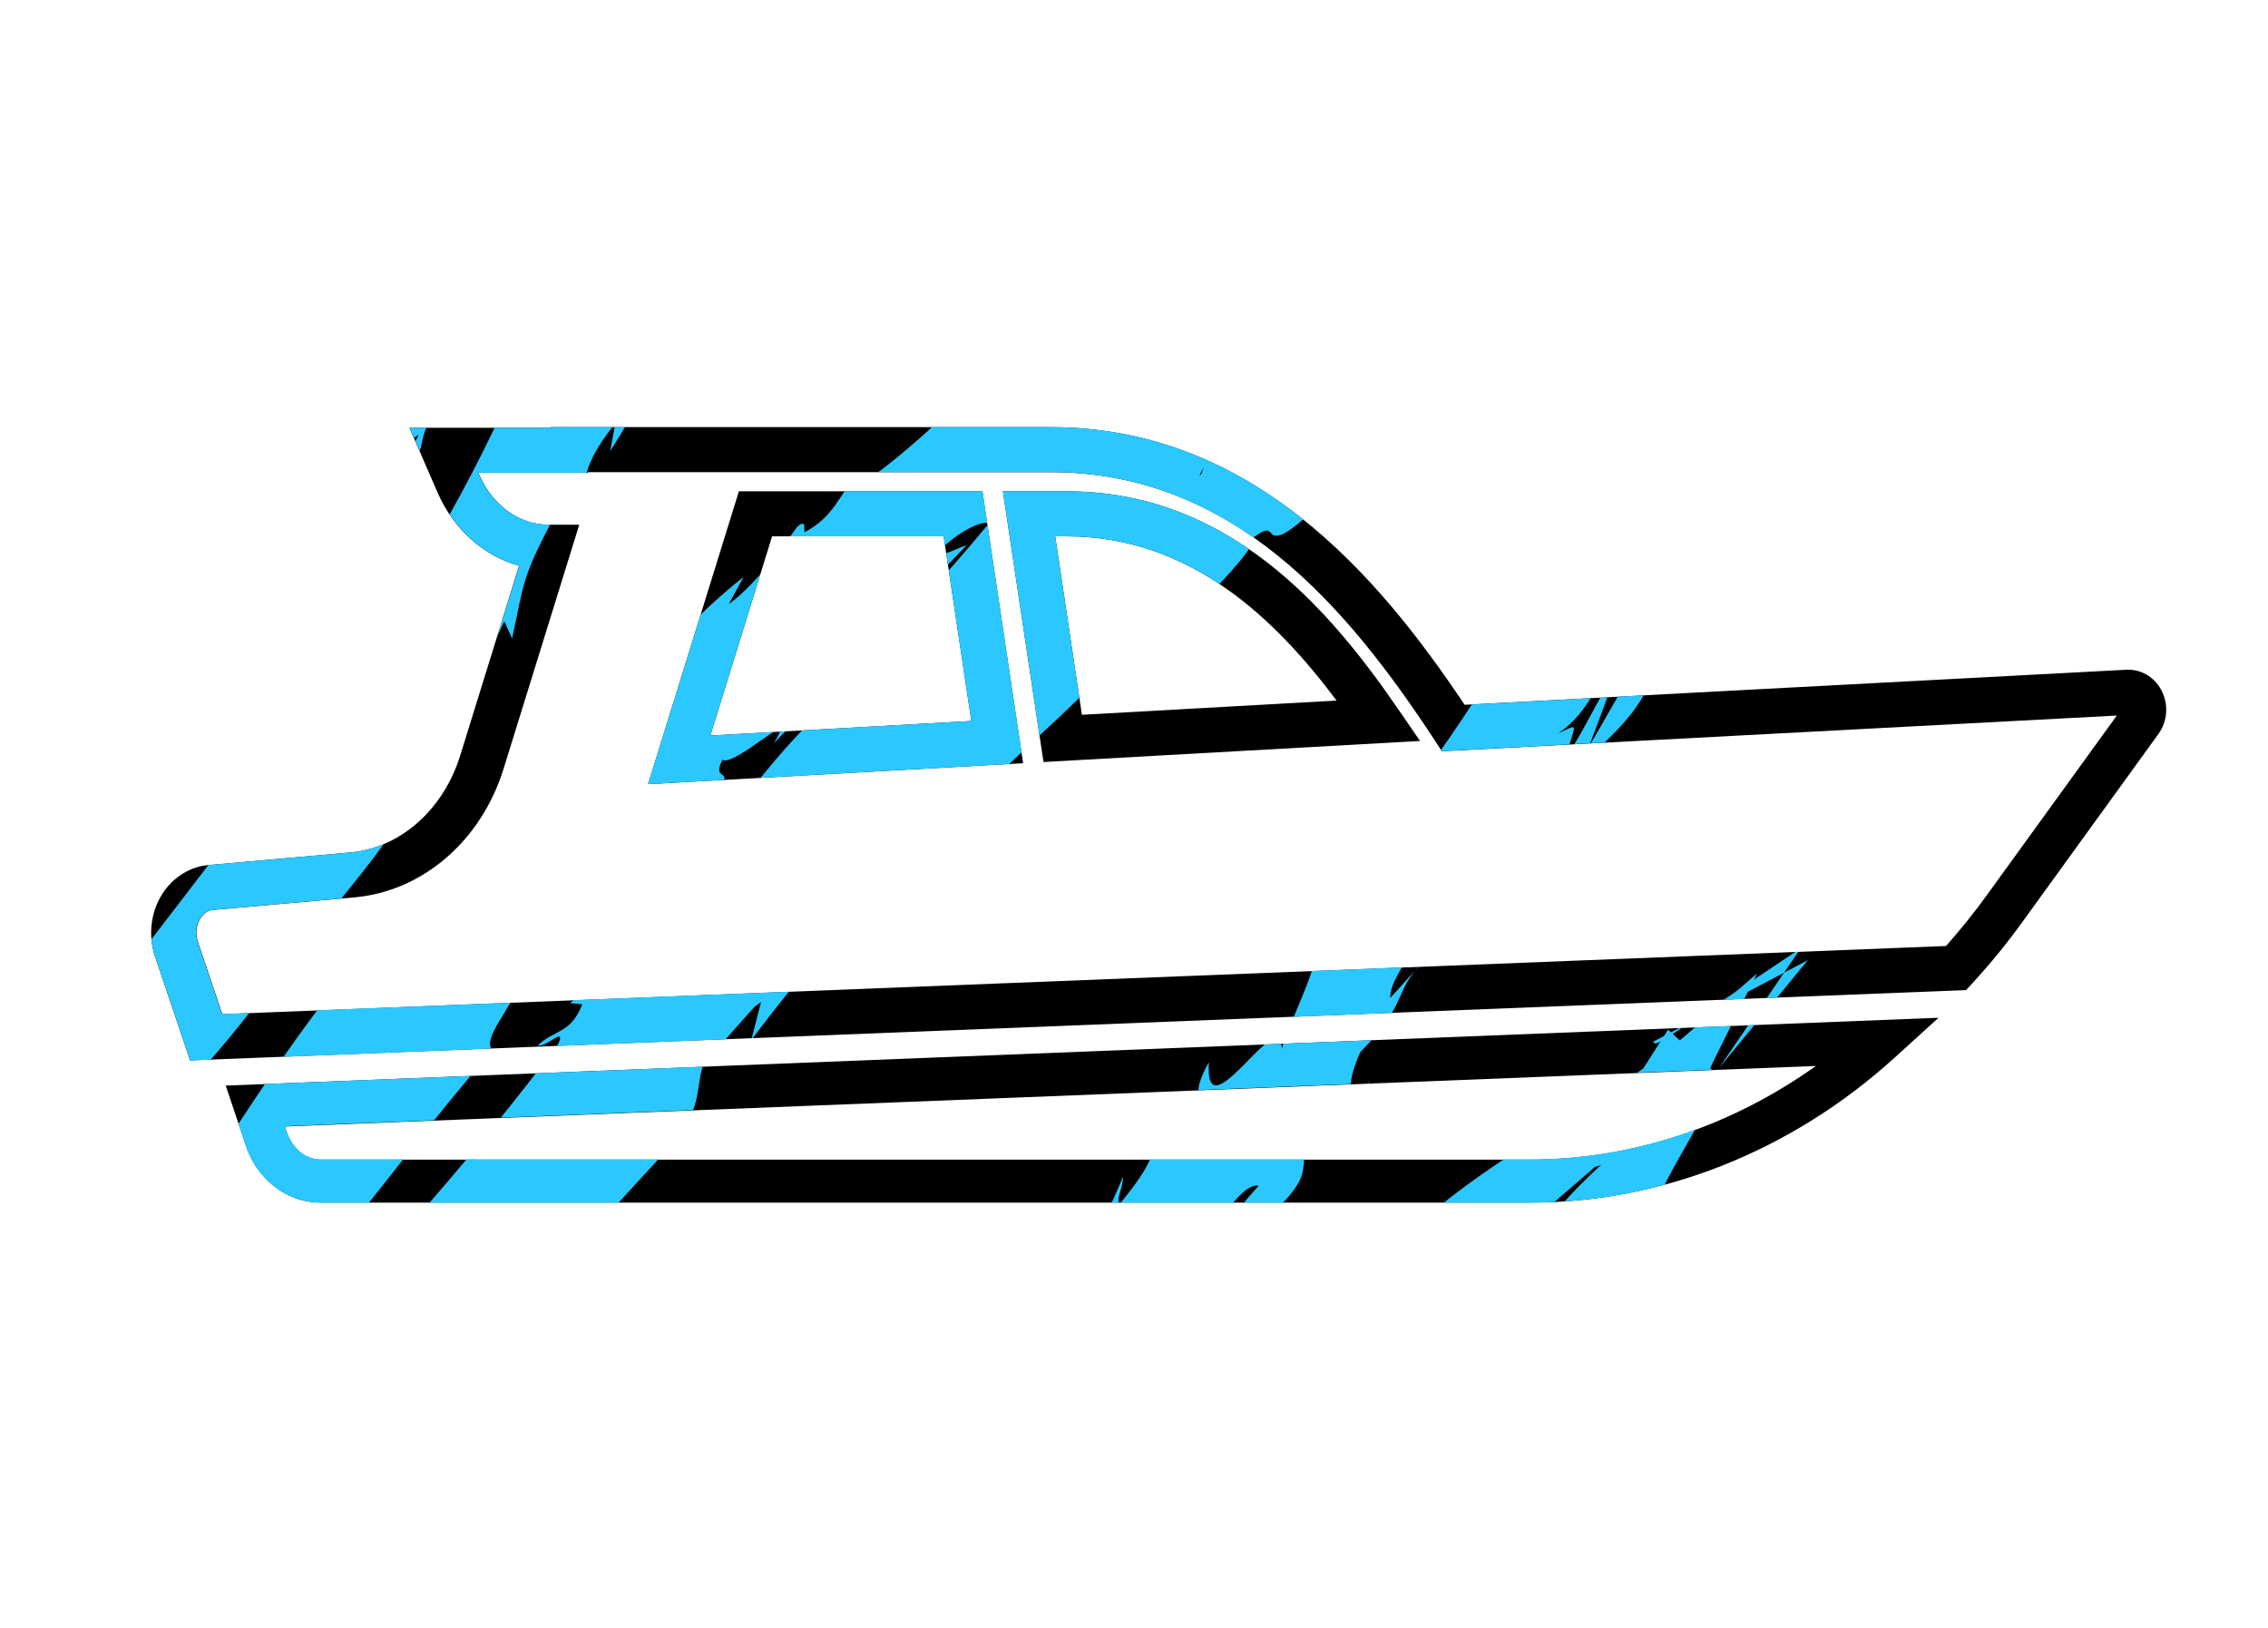 <?xml version="1.0" encoding="UTF-8"?>
<svg id="Capa_1" data-name="Capa 1" xmlns="http://www.w3.org/2000/svg" xmlns:xlink="http://www.w3.org/1999/xlink" viewBox="0 0 209 150">
  <defs>
    <style>
      .cls-1 {
        fill: none;
      }

      .cls-2 {
        clip-path: url(#clippath-1);
      }

      .cls-3 {
        fill: #2ac8ff;
      }

      .cls-4 {
        clip-path: url(#clippath);
      }
    </style>
    <clipPath id="clippath">
      <path class="cls-1" d="M-114.46,102.77c-3.67,0-6.66,2.99-6.66,6.66s2.99,6.66,6.66,6.66,6.66-2.99,6.66-6.66-2.99-6.66-6.66-6.66ZM-114.46,111.65c-1.22,0-2.22-1-2.22-2.22s1-2.22,2.22-2.22,2.22,1,2.22,2.22-1,2.22-2.22,2.22ZM-178.88,102.77c-3.67,0-6.66,2.99-6.66,6.66s2.99,6.66,6.66,6.66,6.66-2.99,6.66-6.66-2.99-6.66-6.66-6.66ZM-178.88,111.65c-1.22,0-2.22-1-2.22-2.22s1-2.22,2.22-2.22,2.22,1,2.22,2.22-1,2.22-2.22,2.22ZM-84.45,78.64l-10.51-6.31-9.4-20.66h18.77c.67,0,1.31-.31,1.73-.82.42-.53.58-1.22.44-1.89l-2.89-13.04c-1.16-5.11-5.62-8.69-10.86-8.69h-28.41c-.6,0-1.16.24-1.58.64l-8.22,8.24h-74.61c-3.67,0-6.66,3-6.66,6.66v6.66c0,1.22,1,2.22,2.22,2.22h4.44v8.89h-4.44c-1.22,0-2.22,1-2.22,2.22v22.21c0,1.22,1,2.22,2.22,2.22h4.44v11.11h-4.44c-1.22,0-2.22,1-2.22,2.22v8.89c0,1.22,1,2.22,2.22,2.22h22.41c1.07,6.29,6.53,11.11,13.13,11.11s12.06-4.82,13.13-11.11h38.16c1.07,6.29,6.53,11.11,13.13,11.11s12.06-4.82,13.13-11.11h15.75c1.22,0,2.22-1,2.22-2.22v-28.88c0-.78-.4-1.51-1.09-1.91ZM-212.2,47.23v-4.44c0-1.22,1-2.22,2.22-2.22h75.52c.6,0,1.16-.24,1.58-.64l8.22-8.24h27.5c3.15,0,5.82,2.15,6.51,5.22l2.29,10.33h-123.84ZM-212.2,82.77v-17.77h2.22v17.77h-2.22ZM-203.31,107.21h-8.89v-4.44h8.89v4.44ZM-178.88,118.32c-4.91,0-8.89-3.98-8.89-8.89s3.98-8.89,8.89-8.89,8.89,3.98,8.89,8.89-3.98,8.89-8.89,8.89ZM-136.67,107.21h-29.08c-.27-1.6-.82-3.09-1.6-4.44h30.68v4.44ZM-136.67,98.32h-22.21v-37.76h22.21v37.76ZM-136.67,56.12h-24.43c-1.22,0-2.22,1-2.22,2.22v39.98h-8.2c-2.11-1.4-4.64-2.22-7.35-2.22-6.6,0-12.06,4.82-13.13,11.11h-6.86v-6.66c0-1.22-1-2.22-2.22-2.22h-4.44v-46.65h68.86v4.44ZM-114.46,118.32c-4.91,0-8.89-3.98-8.89-8.89s3.98-8.89,8.89-8.89,8.89,3.98,8.89,8.89-3.98,8.89-8.89,8.89ZM-87.8,107.21h-6.66v-4.44h6.66v4.44ZM-87.8,98.32h-8.89c-1.22,0-2.22,1-2.22,2.22v6.66h-2.42c-1.07-6.29-6.53-11.11-13.13-11.11s-12.06,4.82-13.13,11.11h-4.64v-55.53h23.01l10.51,23.12c.18.42.49.76.89,1l10.02,6.02v16.5ZM-112.44,57.43c-.36-.8-1.13-1.31-2.02-1.31h-11.11c-1.22,0-2.22,1-2.22,2.22v19.99c0,1.22,1,2.22,2.22,2.22h19.99c.76,0,1.44-.38,1.87-1.02.4-.62.47-1.42.16-2.11l-8.89-19.99ZM-123.35,76.11v-15.55h7.44l6.91,15.55h-14.35ZM-118.9,85h-6.66c-1.22,0-2.22,1-2.22,2.22s1,2.22,2.22,2.22h6.66c1.22,0,2.22-1,2.22-2.22s-1-2.22-2.22-2.22ZM-198.87,71.67h11.11c1.22,0,2.22-1,2.22-2.22v-11.11c0-1.22-1-2.22-2.22-2.22h-11.11c-1.22,0-2.22,1-2.22,2.22v11.11c0,1.22,1,2.22,2.22,2.22ZM-196.65,60.56h6.66v6.66h-6.66v-6.66ZM-181.1,71.67h11.11c1.22,0,2.22-1,2.22-2.22v-11.11c0-1.22-1-2.22-2.22-2.22h-11.11c-1.22,0-2.22,1-2.22,2.22v11.11c0,1.22,1,2.22,2.22,2.22ZM-178.88,60.56h6.66v6.66h-6.66v-6.66ZM-143.34,82.77c1.23,0,2.22-.99,2.22-2.22v-4.44c0-1.23-.99-2.22-2.22-2.22s-2.22.99-2.22,2.22v4.44c0,1.23.99,2.22,2.22,2.22ZM-112.24,36.13h-6.66c-1.23,0-2.22.99-2.22,2.22s.99,2.22,2.22,2.22h6.66c1.23,0,2.22-.99,2.22-2.22s-.99-2.22-2.22-2.22ZM-198.87,93.88h8.89c1.22,0,2.22-1,2.22-2.22s-1-2.22-2.22-2.22h-8.89c-1.22,0-2.22,1-2.22,2.22s1,2.22,2.22,2.22Z"/>
    </clipPath>
    <clipPath id="clippath-1">
      <path class="cls-1" d="M199.17,63.54c-.66-1.21-1.9-1.91-3.21-1.84l-60.97,3.23c-8.1-12.13-19.74-25.58-38.18-25.58h-46.02v.06h-13.04l2.6,5.98c1.48,3.39,4.27,5.84,7.5,6.73l-5.42,17.45c-1.56,5.03-5.54,8.55-10.14,8.96l-13.06,1.16c-1.7.15-3.25,1.1-4.23,2.61-1.1,1.68-1.37,3.85-.71,5.79l3.24,9.61,163.68-6.48.58-.63c1.67-1.82,3.24-3.75,4.67-5.73l12.47-17.23c.86-1.18.96-2.79.25-4.08ZM183.08,82.43c-1.17,1.62-2.43,3.21-3.78,4.71l-158.84,6.28-2.25-6.66c-.25-.74-.16-1.56.26-2.19.17-.26.54-.69,1.12-.75l13.06-1.16c6.28-.56,11.68-5.21,13.74-11.86l6.97-22.47h-2.82c-2.71,0-5.16-1.76-6.39-4.6l-.08-.18h10.05v-.06h42.68c16.87,0,27.35,12.49,35.37,24.71l.65,1,62.2-3.29-11.96,16.52ZM98.29,45.26h-5.87l3.74,24.94,34.7-1.94-2.09-3.04c-6.39-9.29-15.63-19.96-30.48-19.96ZM99.7,65.85l-2.46-16.44h1.05c11.39,0,19.21,7.55,24.89,15.13l-23.47,1.31ZM68.09,45.26l-8.37,26.98,34.57-1.93-3.75-25.05h-22.44ZM65.46,67.76l5.69-18.35h15.81l2.55,17.01-24.05,1.34ZM22.58,105.3c1,3.29,3.79,5.49,6.96,5.49h111.48c12.17,0,24.1-4.74,33.58-13.36l4.04-3.67-157.84,6.25,1.78,5.29ZM167.35,98.18c-7.86,5.6-17.03,8.63-26.33,8.63H29.54c-1.41,0-2.68-1.08-3.16-2.7l-.12-.36,141.1-5.58Z"/>
    </clipPath>
  </defs>
  <g class="cls-4">
    <g>
      <path class="cls-3" d="M22.7,91.98c.38-.87-.63-1.37-2.3.24l-.2,2.36,2.5-2.6Z"/>
      <path class="cls-3" d="M8.64,99.3c-1.58,2.36-3.05,5.49-.69,5.58,1.02-2.99,1.96-2.86,2.96-6.21,1.66-1.62,3.47-2.13,3.57-1.39.35-.86,3.02-1.96,3.31-3.58-3.18.85-6.17,3.23-8.55,6.59-.9.25-.54-.62-.59-.99Z"/>
      <path class="cls-3" d="M4.01,25.06c-.42.22-.95.73-1.47,1.24.16.02.51-.22,1.47-1.24Z"/>
      <path class="cls-3" d="M-207.93,120.03c2.88-1.6,3.29-2.41,3.07-3.01-.21-.59-1.04-.96-.75-1.79,3.1-2.25,4.02-2.44,4.53-2.14.51.31.6,1.13,1.96.8.93-.79,1.76-1.59,2.51-2.41.73-.83,1.4-1.65,2.04-2.43,1.31-1.54,2.42-3.01,3.84-4.07.4.08,1.02-.26.63.55,1.49-2.16,4.32-4.55,7.1-7.14,2.79-2.58,5.52-5.36,6.89-8.06.43-.18.69-.21.87-.19-1.34-.03-2.12-.63-2.48-1.25,1.96-1.98,2.77-4.5,4.4-4.37-1.22,1.19-.96,1.64-1.24,2.48l1.65-2.46c3.12-.63-2.33,3.29-1.4,4.21,3.64-4.47,7.05-10.32,10.32-13.2,1.94.52-6.45,7.89-1.36,4.68-1.69,1.5-3.39,3-5.12,4.47,5.59-1.83-2.99,2.85,2.45,1.45,6.52-6.18,6.17-7.93,12.43-14.19.58-2.14-1.52-.46-.94-2.6,6.91-10.54,9.79-4.5,14.05-12.89.68-2.54-.39-4.72,4.82-8.74v2.96c5.79-6.07,1.1-5.52,8.12-10.99-.53,1.65-4.04,5.24-3,4.48,5.03-3.06,1.93-3.7,4.98-6.84l1.89.6c6-6.48,12.29-14.01,19.94-20.07-.13.74-1.12,2.15,1.02,1.25,3.11-2.73,6.68-5.12,10.42-7.33l-7.92-7.57c-4.26,7.62-9.28,15.01-13.96,21.49l-1.07,4.73c-.58.91-1.63,1.34-1.27.2-2.95,3.7.7.71.02,2.95-1.31,2.34-2.6,2.55-2.09.87-3.23,7.74-10.48,21.45-16.91,27.65l.62-1.65c-4.43,5.2-1.91,8.1-6.81,12.38l.51-1.14c-4.65,5.79-9.23,12.07-13.85,17.85-4.62,5.8-9.15,11.19-13.5,15.28.24,1.55-2.16,4.48-4.27,7.5-2.12,3-3.92,6.09-2.83,7.27-2.8,3.48-3.95,4.69-5.26,6.32-1.28,1.64-2.78,3.71-5.61,9.32-1.36,3.06-.05,5.3-1.09,9.22l-1.54-.43c-.08,1.93-.14,3.84-.18,5.75l-2.71,2.2-.73,3.74c.53-1.42,1.63-2.85,2-2.49-1.08,5.84-5.11,13.42-5.93,13.34l-.99,5.6-6.05,34.29,17.19-28.87,4.17-7c.34.63-.85,2.61-1.6,4.32,3.04-6.87,2.14-.08,4.93-6.37-.83.51-.48-.96-.64-1.27,2.76-2.12,7.3-8.24,10.35-12.99l.24,1.52c6.3-7.98,12.44-17.43,19.48-26.37-2.92,2.9-3.84.99-1.93-1.76h2.15c.51-2.35-2.65,2.34-.92-1.93,2.8-3.21,3.28-1.05,2.2,1.2l2.75-4.41c.58.08.04,1.19.34,1.84.49-2.33,6.88-5.87,7.4-9.38l.57.09c7.21-8.73,10.12-12.99,16.15-19.95-.96-1.09,1.65-3.6,2.65-6.41,1.23-1.17,2.53-2.35,3.86-3.56,1.35-1.18,2.73-2.4,4.14-3.64,2.8-2.51,5.72-5.12,8.54-8.06,3.55-4.56.31-2.05,1.54-4.49,1.22.63,6.99-5.12,4.61-1.5,3.43-3.48,5.67-5.66,8.08-8.14,2.43-2.46,5-5.23,9.32-9.71-1.37.48-2.66,1.3-2.37.45,1.55-1.66,4.23-2.96,4.4-2.26l-.36.49c6.85-7.92,18.56-13.71,27.06-19.55l-10.4-8.11c-1.42,2.95-2.72,5.7-3.46,8.38l.18-.57c-1.39,3.35-3.03,6.69-4.84,10.01-3.24,4.03,1.02-3.08-1.9-.49-2.68,5.51-5.87,9.27-8.93,12.79-3.07,3.52-6.04,6.77-8.71,11.24-8.05,3.74-17.62,22.16-26.4,28.86l1.11.11c-1.07,2.72-2.55,2.26-4.01,3.7.74.23,2.56-1.8,1.84-.15-7.23,9.65-15.5,18.96-24.08,28.06l10.34,8.19c7.48-9.14,15.44-17.92,23.3-26.45,2.94-3.19,2.89-4.88,3.19-6.65.15-.88.4-1.78,1.17-2.88.76-1.1,2.05-2.41,4.35-4.03l-.88,3.43c2.64-3.54,5.46-6.99,8.48-10.28,1.53-1.63,3.09-3.24,4.66-4.83,1.57-1.6,3.15-3.19,4.79-4.71,3.27-3.06,6.45-6.18,9.71-9.17,3.22-3.03,6.32-6.14,9.33-9.24-.52.97-.21,1.38-1.49,2.47,1.79-.72,4.34-2.89,6.38-5,2.03-2.11,3.64-4.04,3.33-4.47,2.16-1.61,1.07.32,2.67-.33,1.65-.86,3.16-2.62,4.57-4.18,1.44-1.53,2.75-2.88,3.89-2.98.38-.04-.56.94-1.03,1.43,1.51-1.93,8.86-6.63,6.2-6.38,5.64-3.25,9.61-7.85,14.39-10.03.94-1.61,3.32-3.04,5.44-4.33,2.14-1.26,4-2.43,3.83-3.67.22.55.99.54,2.07.17.27-.09.56-.21.86-.35.15-.07.3-.14.46-.22.1-.04.11-.03.17-.05.2-.05.38-.12.54-.21.33-.18.66-.49,1.08-.93.41-.44.9-1.02,1.4-1.65-.44.69-.31.83-.32,1.09.01.25-.14.64-.7,1.57.27-.18.65-.54,1.3-1.24.63-.69,1.6-1.74,2.57-3.03l-.45.89c-.17.35-.17.44-.14.53-.16.33-.17.48-.12.57.11.17.48.13.67.3.2.16.21.52-.19,1.07-.4.54-1.21,1.26-2.54,1.92.19.33.15.98-.1,1.93-.01.04,0,.04-.03.11l-.14.28-.28.57-.55,1.13c-.37.75-.74,1.5-1.1,2.25-.74,1.49-1.46,2.97-2.23,4.42-1.53,2.9-3.05,5.75-4.55,8.58-1.58,2.78-3.14,5.54-4.69,8.28-.86-.82.95-3.78,2.68-6.64,1.75-2.85,3.3-5.67,2.13-6.08-1.33,2.67-2.48,5.08-3.57,7.35-1.07,2.28-2.08,4.42-3.08,6.56-1.05,2.11-2.15,4.18-3.42,6.34-1.26,2.15-2.7,4.38-4.5,6.73-1.99,2.35.14-2,.39-3.08-5.85,10.41-13.27,18.75-18.54,28.01-.16-.15.33-1.22.82-2.19-1.16,1.74-3.17,3.68-2.18,4.13l1-1.79c3.26-1.74-2.45,8.55-2.04,9.35-.13-2.34-1.87-.36-3.53,1.33-1.69,1.68-3.29,3.08-3.07-.31-.69,1.2-1.36,2.86-.61,3.06-1.43,1.48-2.15,1.73-1.51-.4-4.16,6.23-1.62,4.86-5.93,10.11-.38-.34.33-1.53.3-2.45-1.4,3.27-2.75,6.64-6.81,10.73-.02-.46-.75-.21.35-1.51-3.11,3.81-5.29,7.46-7.75,11.04-1.22,1.8-2.49,3.6-3.94,5.42-1.48,1.8-3.15,3.61-5.14,5.46.48-3.87-3.01,2.24-4.82,1.35l-3.53,4.63,2.28-1.06c-1.75,1.85-3.13,3.83-4.51,5.71-1.39,1.86-2.81,3.58-4.55,4.94l2.05-3.27-6.36,7.11,4.28-3.37c-2.87,4.4,2.15,1.32-2.98,5.81.84-1.12-3.63,3.6-6.31,4.67,0,0,.01-.01,0-.02-.51.83-1.02,1.68-1.63,2.55l1.99,2.35c1.19-1.23,2.65-2.47,4.74-3.61,1.16-.08.62,2.19,1.38,2.15,1.07-2.77,9.43-7.4,10.98-10.65-.62.95-.06,1.8.34,1.76l.93-2.29c2.16-1.05,2.56-1.09,2.73-.21,5.91-3.99-3.27-.65,4.19-4.77-.47.48-.1.45-1.11,1.42,7.2-4.55,12.8-10.32,19.5-14.38,3.01.22-5.24,4.39-2.14,4.17,8.9-6.9,17.5-15.58,26.58-21.61l-1.77,1.02c-.39-3.11,7.36-3.67,11.06-7.95-.97.96-.54,2.27-.42,1.81,6.3-4.03,11.95-9.51,20.59-16.85l-.72,1.39c1.31-.69,2.82-1.65,4.43-2.74l-4.79-4.38c-2.03,3.1-4.18,6.71-6.06,9.23-.14,1.57-1.71,3.77.04,2.95-5.64,5.02-9.09,10.99-12.51,16.84-3.41,5.83-6.85,11.48-12.15,15.52.96-1.21,1.77-3.28,1.03-2.31-1.03,1.52-2.1,3-3.16,4.5-1.05,1.5-2.12,2.99-3.21,4.47,1.47.08,1.49-.64,3.66-1.86-.31,1.54-1.89,4.28-3.63,6.4,2.55-4.35-1.49-1.18-3.39,0,.51-.04.35.78.75.89-5.37,2.99,1.24,2.33-5.03,7.33l-.2-.73c-1.68,2.44-2.9,5-5.17,7.25-1.91.05,1.62-2.77.91-3.68-2.9,3.36-4,8.29-7.79,10.28,1.04-1.63,2.88-3.64,3.89-5.29-4.17,2.12-4.22,2.76-6.66,4.94l.25-.21c-1.9,1.66-3.83,3.28-5.76,4.89l1.66-1.06c-.34,1.68-1.01,3.06-1.87,4.32l2.44,2.44c2.53-3.56,6.64-5.98,9.43-11.13-3.68,6.72.04,1.77.73,3.29,1.68-1.03,4.11-2.72,3.82-1.82,1.69-3.37,4.95-3.4,7.31-8.19.51.21,2.79-2.58,3.08-1.11,3.08-3.47-1.4.11-1.55-.61,3.99-6.17,13.61-9.94,19.6-18.57,5.9-6.65,5.99-9.01,11.59-15.1,2.62-1.23-.48,2.89-.48,2.89,3.84-2.41,6.28-4.72,9.08-7.92-.36.89.55.6,1.9.19,2.47-2.3.51-2.87,4.38-5.21-.22.92-.37,2.25-1.24,3.74,2.71-2.95,5.1-6.21,7.95-9.23,1.4-.03-1.04,2.62-1.77,4.01,3.27-3.3,8.66-8.34,8.87-10.32l-2.61,1.52c1.25-1.14,1.43.36.64,1.36-2.34,3.39-4.69,3.31-5.2,3.07l2.04-2.14c-4.23-.33-8.72,7.98-13.29,11.72l.46-3.24-3.43,5.32c-1.34.43-2.8.1-.8-2.06-3.9,1.99-2.33,3.05-5.86,4.56-.43.13-.36-.07-.13-.38l-2.69,3.23c.31-.88-1.52-.68.59-2.14-6.42,4.01-7.9,9.2-11.08,9.87l.37-.52c-7.18,7.49.31,1.84-4.17,8.43l-6.48.66.33,1.85c-.82.68-2.45,2.03-2.6,1.3-2.18,3.49.96.04-.03,2.36-4.74,2.44-9.84,10.18-12.41,9.16-.51,2.14,4.2-2.71.8,1.67-3-.88-4.26,4.72-8.48,7.09.05-2.01,3.77-4.57-.47-2.2-.38,3.67-6.91,6.01-9.41,9.13.44.54-.19,1.56-1.38,2.91l2.72,2.72c2.01-2.34,5.69-5.67,8.3-9.02.09.38,2.42-1.73,5.31-4.47,2.87-2.74,6.28-6.14,8.57-8.26l.12.35c-.63-2.15,3.82-6.75,6.47-10.6.76.86.58,1.81-.66,4.07.95-1.11,1.87-2.26,2.8-3.39.18-1.19.83-2.43,2.43-4.79l.42,1.75c3.62-4.61,6-10.25,11.25-15.7-.83-1.12-6.5,2.56-2.53-4.3.75.19,1.91.67.93,2.52.33-.6.94-2.31,1.99-3.23l-.89,3.27c2.44-2.45.24-2.04,1.93-4.17.8.64,1.78-1.21,2.2-.42-.32.63-1.74,1.68-2.03,2.77,1.98-2.37,4.59-5.09,5.95-5.65-.64-.11-1.12-.78.05-2.72,3.22-4.87,2.14-.96,4.49-3.49.21-1.57,2.86-4.3,1.64-5.21.94-1.43,1.72-1.3,2.42-1.63.52-1.47,2.4-4.46,3.67-6.88,1.28-2.42,2.03-4.21.45-3.18l-.49.61c.05-.14.14-.29.2-.46v.02s0-.02,0-.02c.34-.83.72-1.64,1.12-2.46l3.76-7.58-6.18,5.37c-6.87,5.97-15.75,10.04-22.59,15.74l-.29-.42c-4.37,3.9-10.29,7.9-13.01,11.23-1.4,1.01-3.84,1.63-3.6.71-3.38,2.93-3.45,3.69-9.15,6.78,3.1-3.35-1.71.27,3.33-3.22-4.94,3.04-6.48,3.15-10.69,7.93.94-2.3-4.49,1.23-6.49,3.16l3.83-1.62c-2.39,1.97-4.65,3.47-6.94,4.99l.19-2.27c-10.82,5.26-15.19,15.43-24.55,17.89-1.83,2.82,5.7-3.09,4.26-.31-4.55,3.01-10.59,4.35-11.97,5.34-2.61,1.43-3.8,2.68-4.7,3.93l6.8,8.03c1.09-2.13,1.5-4.11,5.14-7.19-1.15.28-2.96-.2.73-4.76,3.95-3.77,6.52-3.04,4.47-.21-.88.98-1.46,1.3-1.57,1.12-1.06,1.44-2.51,3.27-.51,2.19l.06-.94c2.34-1.52,7.54-7,7.04-5.03,2.46-3.39.5-1.97-1.86.02,2.78-2.21,4.65-4.24,6.52-6.28,1.86-2.06,3.76-4.12,6.39-6.63-1.02.63-2.27.93-1.49.08,7.67-7.39,2.3-4.23,6.85-9.79,3.39-2.46.72,2.58,4.89-3.39,3.39-2.92,1.85.36,1.07,2.02.86-1.44,1.84-2.71,2.86-3.85,1-1.15,2.05-2.18,3.07-3.1,2.05-1.85,4-3.33,5.31-4.71l-1.87,2.99c1.12-1.79,2.24-3.08,3.33-4.44l-2.21.76c1.46-1.45,2.56-2.79,2.93-2.44.71-2.14-2.6-.05-.81-3.98,1.1-.86,2.28-2.57,3.41-4.03,1.12-1.47,2.18-2.7,3.11-2.56-5.75,6.38,1.9.3-2.45,6.12.74-1.21,1.82-2.53,3.25-4.02.33-.13.08.44-.19.94,6.22-5.57.92-4.09,6.15-10.79.07,1.42,2.58-.51,3.26-1.74-2.09,2.72-2.21.37-.87-2.55,3.88-3.9,3.13-5.05,4.89-7.29l-2.19,2.42c-.09-1.44,1.62-3.56,3.62-6.78.77.16-1.64,3.06-.58,2.16,1.21-4.32,6.93-6.73,9.44-12.16,2.08-1.87,1.58.78,3.28-.95,2.72-6.14,5.12-5.17,8.13-11.52-2.13.99-2.07,1.44-.39-3.3l-2.77,4.99-2.85,4.95c.87-2.36,1.78-4.68,2.6-7.05-1.9,2.85-3.42,6.42-4.75,8.01,1.13-3.44,1.18-2.97-.59-2.19,2.08-1.42,3.19-3.48,4.24-5.68,1.04-2.21,2.07-4.53,4.08-6.45l2.47,1.81c5.61-6.13,6.53-13.06,12.69-21.72l-2.23,2.63c-.15-.92.67-2.34,1.69-3.92,1.01-1.59,2.2-3.37,2.87-4.97.36.4.89.18,1.49-.25.3-.22.62-.49.95-.77.34-.3.6-.46,1.1-1-.41-.06,1.22-2.75,2.67-5.64,1.47-2.9,2.6-5.83,1.49-5.95,1.55-2.08,3.07-4.33,4.45-6.61,1.19-2.68,1.59-4.47,1.81-5.86.2-1.39.14-2.33.04-3.2-.1-.86-.24-1.65-.21-2.77.01-.27.03-.58.06-.92.02-.17.04-.34.06-.52l.04-.28c-.01-.06-.11,0-.17,0-.51.1-1.04.18-1.51.14-.15.08-.36.19-.57.31.71-.6,1.26-1.1,1.5-1.4,1.02-.88,1.58-1.7,2.29-2.39.34-.33.71-.61,1.1-.72.19-.05.39-.06.59,0,.1.03.2.07.3.13-.03.26-.06.55-.1.86.06-.24.13-.47.19-.7l.09-.35c.01-.09-.01-.11-.02-.17-.04-.2-.08-.39-.12-.58-.08-.37-.15-.7-.26-.92-1.36.83-2.4,1.58-3.02,2.33-.5-.08-3.64,2.12-6.56,4.15-1.47,1.02-2.92,2.01-4.12,2.75C1.38-1.25.41-.73-.2-.64-1.99.93-3.05,2.79-6.37,4.69c-.32-.05.16-.68.16-.68-.09.34-1.5,1.39-2.47,2.26-.99.88-1.45,1.55-.16,1.42-1,.15-2.24.54-3.61,1.12-.68.31-1.41.65-2.14,1.05-.66.36-1.34.74-2.03,1.11-2.38,1.35-4.82,2.96-7.2,4.6-2.35,1.68-4.66,3.36-6.86,4.74-1.1.69-2.18,1.3-3.21,1.81-1.02.53-2.01.94-2.95,1.21-2.34,1.89-4.91,3.98-7.44,6.02-2.49,2.08-4.93,4.1-7.07,5.79.09-.45-.3-.41.58-.96-3.28,1.91-3.72,3.23-4.26,4.6-.55,1.37-1.19,2.81-4.83,5.09-4.44,1.48,2.95-3.55.44-2.32-1.51-.91-3.49.77-5.7,3.05-2.21,2.28-4.73,5.06-7.56,6.2l.93-1.06c-2.07.99-3.84,3.07-5.8,5.42-1.95,2.38-4.13,5-6.79,7.43,0,0,.05-.46-.32-.4-1.18,2.33-3.38,5.18-5.8,8.13-2.38,3-5.04,6.05-7.29,8.66.56-2.44,1.71-2.71-.18-2.71-2.02,2.35,2.12.81-1.83,5.55-1.89.96-5.4,3.78-6.86,3.25l3.94-4.31c-3.38.94-5.18,5.53-7.42,7.64l-.34-.84c-2.89,3.44-3.97,5.52-5.13,7.63-1.15,2.12-2.34,4.3-5.49,7.92l1.11-.37c-1.83,5.28-3.71,2.65-5.8,7.68l-2.59-.03c-.43.74-1.01,1.75-1.69,2.94-.69,1.18-1.45,2.54-2.24,4-1.59,2.89-3.39,6.05-5.05,8.62l2.52,1.99c.12-.16.22-.29.31-.42-.05.15-.1.3-.2.51l-2.75-2.18c.51-1.84,1.65-4.24,2.9-6.69,1.26-2.44,2.6-4.95,3.64-6.89-1.1,1.33-2.83,3.69-4.33,5.97-1.51,2.27-2.78,4.46-2.91,5.47.67-1.22,1.32-2.92,2.4-3.83-.51,1.75-1.24,3.58-2.25,5.56l3.83,3.03c1.57-2.71,3.7-5.62,6.34-8.71,2.27,3.49,12.18-12.93,17.68-14.79,6.55-10.21,15.67-18.06,24.32-29.1-5.53,1.92,2.51-3.23-.49-4.56,1.9-2.66,2.72-3.6,3.06-3.7l7.69-6.5c2.19-1.24-1.41,2.85-.67,3.07,4.68-5.4,2.93-1.49,6.56-4.64-1.49.04.3-2.93,3.22-5.9l-4.76,3.6c2.49-4.42,4.37-5.74,6.26-7.08,1.87-1.35,3.83-2.72,6.18-7.54-.36,1.11-.74,2.21-1.12,3.31,1.13-1.99,3.37-5.2,5.44-8.91,2.07-3.7,3.93-7.92,4.6-11.32l4.6-23.48-14.02,16.13c-.85.98-1.49,1.87-1.9,2.7-.96.27-2.46.32-.76-1.26-5.1,3.64-10.14,8.5-14.89,13.11-4.75,4.61-9.21,8.98-13.36,11.62l.19-1.21c-1.59,1.73-2.06,3.78-4.73,5.17-.1-.34.17-1.21-.65-.51-.74,1.03-3.64,5.18-6.18,6.98l1.33-2.44c-4.79,3.81-7.79,7.46-10.41,11.1-2.62,3.64-4.9,7.25-8.19,11.13-.82-.8-3,.42-5.43,2.25-2.4,1.85-5.04,4.31-6.78,5.97l-.13-.34c-9.69,10.41-14.39,19.41-21.9,30.11-3.51,2.37-7.99,7.6-12.67,13.43-4.67,5.84-9.55,12.28-14,17.07,1.53-1.34,1.22,1.32.03,3.31-2.19,2.16-3.77,7.69-5.15,6.06l.68-.85c-3.01.62-6.31,5.97-9.25,9.87l1.72,2.27c-2.32,1.7-4.5,3.96-6.58,6.5l10.3,5.01c1.89-5.64,3.09-11.94,4.47-17.34,1.37-5.39,2.93-9.89,5.15-11.9.38-3.03,1.71-6.48,2.26-9.45l1.29.72c1.79-3.67,3.21-6.36,4.77-9.21,1.57-2.85,3.21-5.89,5.83-10.19-.09.76-.15,1.53-.23,2.28,3.12-4.63.48-8.35,3.62-12.78h2.72c3.05-4.06,6.64-7.82,10.06-11.77,3.42-3.96,6.64-8.14,8.95-12.87.15.33.47.95-.48,2.36,3.07-3.86,12.53-14.54,9.01-14.84,1.68,1.04,6.4-8.73,8.79-13.92l.71,1.53c1.11-5,.8-5.38,3.96-11.25,1.01-1.22,1.72-.54.28,1.02,3.48-4.01,1.05-4.17,5.07-9.16l-.47,2.5c2.93-4.54,2.29-4.43,2.91-7.53,1.27-3.19,5.53-8.61,7.06-8.65-.33-1.03.22-4.12,2.11-6.7.64-.13.35,1.03.18,1.61,3.21-4.47,4.36-8.15,5.7-11.4l4.98-12.02-9.62,7.58c-1.85,1.46-3.72,2.61-6.07,3.58-.38-.32-.85-.29-1.37-.11,2.55-1.77,5.03-3.21,6.91-4.36l14.24-8.69-8.14,14.52c-1.45,2.59-2.36,4.15-2.26,3.85,1.16.64,4.15-4.37,3.55.58.27-.95.58-2.04.93-3.24l7.08-24.81L-100.72,1.01c-3.59,3.37-7.9,7.84-11.87,10.21-.3.07-.59.14-.88.11l.38-.49c-1.14.72-2.01,1.56-2.76,2.43-1.61.96-2.58,1.63-3.97,2.74-1.27-.43-5.57,4.02-7.74,6.01,1.17.9-1.81,3.34,1.65,1.77-.41.24.29-.5,1.68-1.87.29-.33.66-.7.83-.95-.02.07-.04.15-.06.23,1.43-1.3,3.26-3.02,5.47-4.85-1.34,2.04-2.72,4.1-5.68,5.65-.47,1.71-1.02,3.53-1.38,4.48-4.28,1.22-10.5,5.93-12.11,5.87-5.63,6.98-13.73,15.79-15.29,21.75-1.38,2.11-2.48,1.64-3.41,2.06.74-1.26,1.9-2.53,2.12-3.37-2.76,4.23-9.5,11.29-8.86,13.43-4.8,4.11,1.02-3.78-4.46,2.83l.34-1.25c-6.75,5.27-10.46,11.03-14.69,16.77-2.12,2.85-4.34,5.72-7.13,8.39-2.76,2.7-6.14,5.16-10.37,7.21,1.15-.6,1.72-.91,2.12-.82-5.95,3.93-11.89,7.96-18.17,11.56l4.11,4.53c7.98-12.28,15.27-25.12,24.22-36.13,3.65-4.85,2.94-6.06,4.06-9.68l2.01-.31,1.69-6.33c3.41-8.33,11.18-11.39,14.57-22.49l-1.63.75c2.18-3.43,5.71-11.53,6.44-10.38.03-.46-.32-1.69.9-2.85l.78.27c1.16-3.18,2.26-6.4,3.24-9.64,1.89-3.43,2.49-2.85,3.25-2.68.38.08.78.06,1.39-.67.6-.72,1.43-2.14,2.48-4.91.6-2.13,1.03-5.3,1.01-7.76,0-2.46-.3-4.14-.74-3.41-.42,1.69-1.6,4.17-2.42,4.05.21-1.28.41-2.56.56-3.84-1.09-.62-2.07-1.75-3.26-1.67-1.21.09-2.47,1.36-4.54,5.28-.13,2.08-.36,4.19-.67,6.31-.61.48-1.21.96-1.83,1.43.65-1.62,1.24-3.25,1.8-4.88-2.02,2.38-1.82,4.43-2.04,6.65-.78.21-1.52.84-2.24,1.87-.16,2.17-.36,4.38-.62,6.59-1.18.24-.41-3.33-2.76.15-.4,3.1,3.18-1.54,1.56,3.12-2.41,2.22-2.77.98-3.68,4.62-.79.15-.76-.72-.32-2.11-.87,3.18-3.88,7.66-3.58,9.75-2.76,2.17-5.13,9.73-6.95,8.31-.03,1.16-1.32,5.86-2.75,8.49.43-6.08-5.83,9.56-7.62,6.8.04,4.73-6.61,13.04-9.28,19.81.05-.44.13-1.32.57-1.79-2.31,3.31-3.57,3.9-5.34,5.83,1.44,1.53-1.55,7.07-2.35,10.58-4.33,3.08-.36-3.81-2.79-3.53,1.52.69-3.3,8.08-1.25,7.42-3.09,2.49-2.28,2.4-4.76,3.09,1.74,1.95-1.58,3.17-2.04,6.63-1.61,1.51-2.38,1.8-2.88,1.93l-17.6,4.48,25.81,4.57c.82.15.88.38,4.01-1.95,1.51-.42,1.16.26.42,1.06-.74.8-1.88,1.71-1.88,1.71ZM-106,17.48s.01.02.02.02c-.96.72-1.75,1.38-2.25,1.81.46-.38,1.09-.94,2.23-1.83ZM-96.31,10.92c-1.23.72-2.77,1.59-4.31,2.68-.62-.19-.54-.87.46-1.51-.36.62,2.14-.62,3.85-1.17ZM-122.87,18.15c1.34-1.46,2.03-1.68,2.44-1.62-.71.61-1.47,1.38-2.48,2.39,0,.08-.05.2-.06.29-.04-.33-.06-.67.1-1.06Z"/>
      <path class="cls-3" d="M2.53,109.91l.85-.63c-.08-.06-.08-.16-.05-.26l-.8.89Z"/>
      <path class="cls-3" d="M3.33,109.01l.79-.89c-.42.34-.77.65-.79.89Z"/>
      <path class="cls-3" d="M5.79,106.27l-1.67,1.86c.66-.54,1.51-1.18,1.67-1.86Z"/>
    </g>
  </g>
  <g>
    <g>
      <path d="M17.52,97.7l-3.24-9.61c-.65-1.94-.39-4.1.71-5.79.99-1.51,2.53-2.46,4.23-2.61l13.06-1.16c4.6-.41,8.58-3.92,10.14-8.96l5.41-17.45c-3.23-.89-6.02-3.34-7.5-6.73l-2.6-5.98h13.03v-.06h46.03c18.45,0,30.08,13.46,38.18,25.58l60.97-3.23c1.31-.07,2.55.63,3.21,1.84.71,1.3.61,2.9-.25,4.08l-12.47,17.23c-1.42,1.98-3,3.91-4.67,5.73l-.58.63-163.68,6.48ZM44.09,43.56l.08.18c1.23,2.84,3.68,4.6,6.39,4.6h2.82l-6.97,22.47c-2.06,6.65-7.46,11.3-13.74,11.86l-13.06,1.16c-.59.05-.95.49-1.12.75-.41.63-.51,1.45-.25,2.19l2.25,6.66,158.84-6.28c1.34-1.51,2.61-3.09,3.78-4.71l11.96-16.52-62.2,3.29-.65-1c-8.02-12.22-18.5-24.71-35.37-24.71h-42.67v.06h-10.06ZM59.72,72.24l8.37-26.98h22.44l3.75,25.05-34.57,1.93ZM71.15,49.41l-5.69,18.35,24.05-1.34-2.55-17.01h-15.81ZM96.16,70.2l-3.74-24.94h5.87c14.85,0,24.09,10.67,30.48,19.96l2.09,3.04-34.7,1.94ZM97.24,49.41l2.46,16.44,23.47-1.31c-5.68-7.58-13.5-15.13-24.89-15.13h-1.05Z"/>
      <path d="M141.02,110.79H29.54c-3.16,0-5.95-2.2-6.96-5.49l-1.78-5.29,157.84-6.25-4.04,3.67c-9.49,8.61-21.41,13.36-33.58,13.36ZM26.25,103.77l.12.36c.48,1.61,1.75,2.7,3.16,2.7h111.48c9.31,0,18.47-3.03,26.33-8.63l-141.1,5.58Z"/>
    </g>
    <g class="cls-2">
      <g>
        <path class="cls-3" d="M194.27,93.48c.38-.89-.64-1.4-2.35.24l-.21,2.42,2.56-2.66Z"/>
        <path class="cls-3" d="M179.88,100.96c-1.61,2.42-3.12,5.62-.71,5.71,1.04-3.05,2-2.93,3.02-6.35,1.7-1.66,3.55-2.18,3.65-1.42.36-.88,3.09-2.01,3.39-3.66-3.25.87-6.31,3.3-8.75,6.74-.92.26-.56-.63-.61-1.01Z"/>
        <path class="cls-3" d="M158.39,98.42l-.96,1.17c.31-.29.63-.7.96-1.17Z"/>
        <path class="cls-3" d="M85.95,145.5c-.39.36-.71.67-1.06,1,.49-.3.93-.66,1.06-1Z"/>
        <path class="cls-3" d="M158.39,98.42l.45-.55,7.76-9.42-11.46,6.04-2.8,1.48c.1.54,1.44-.49,2.84-1.42l10.75-7.18-7.15,10.48c-.13.19-.27.39-.39.58Z"/>
        <path class="cls-3" d="M158.27,124.7c.55-.59.95-1.14,1.27-1.7-.45.49-.89.95-1.35,1.41.03.09.07.18.08.29Z"/>
        <path class="cls-3" d="M146.12,127.28l.89-1.05c-.22.28-.64.72-.89,1.05Z"/>
        <path class="cls-3" d="M144.24,123.43c.23.06.49.03.69-.06-.15-.11-.4-.06-.69.06Z"/>
        <path class="cls-3" d="M116.65,112.33c-.06.06-.09.08-.15.14-.6,1.04-.21.49.15-.14Z"/>
        <path class="cls-3" d="M88.05,71.02c-3.96,2.78,3.44-6.97-2.12-2.45.86-.14-2.21,6.41,2.12,2.45Z"/>
        <path class="cls-3" d="M157.19,125.37c-.48.44-.98.88-1.49,1.3.71-.55,1.17-.95,1.49-1.3Z"/>
        <path class="cls-3" d="M85.93,68.57h-.01s-.56.47-.56.47c.24-.19.37-.3.57-.47Z"/>
        <path class="cls-3" d="M175.15,25.03c-.43.22-.97.74-1.5,1.27.17.02.52-.22,1.5-1.27Z"/>
        <path class="cls-3" d="M130.39,89.44l1.29-1.42c-.56.53-.96,1-1.29,1.42Z"/>
        <path class="cls-3" d="M132.57,23.47c.25-.04.53-.14.8-.21.32-.26.7-.57,1.03-.85l-1.83,1.06Z"/>
        <path class="cls-3" d="M157.7,124.08c.06.44-.08.81-.51,1.29.35-.32.67-.64.99-.96-.05-.25-.17-.42-.48-.33Z"/>
        <path class="cls-3" d="M161.93,17.77c-.18.02-.4.07-.67.15.21.04.42,0,.67-.15Z"/>
        <path class="cls-3" d="M150.44,25.28c-1.25.22-2.43.67-3.6,1.22-.16.25-.35.5-.4.74l4-1.97Z"/>
        <path class="cls-3" d="M-41.64,122.16c2.94-1.64,3.36-2.47,3.14-3.07-.22-.6-1.06-.98-.76-1.83,3.17-2.3,4.12-2.49,4.63-2.19.52.31.61,1.16,2.01.82.95-.81,1.8-1.63,2.56-2.46.75-.85,1.43-1.69,2.09-2.48,1.34-1.57,2.48-3.08,3.93-4.16.41.08,1.04-.26.64.57,1.53-2.21,4.42-4.65,7.27-7.31,2.85-2.64,5.64-5.49,7.05-8.24.43-.18.71-.22.89-.19-1.37-.03-2.17-.64-2.53-1.28,2-2.02,2.83-4.6,4.5-4.47-1.24,1.22-.98,1.68-1.27,2.54l1.69-2.52c3.2-.65-2.39,3.36-1.44,4.31,3.73-4.57,7.21-10.56,10.56-13.5,1.99.53-6.6,8.07-1.39,4.79-1.73,1.54-3.47,3.07-5.24,4.57,5.72-1.88-3.06,2.92,2.51,1.49,3.36-3.14,4.91-5.19,6.46-7.23,1.55-2.04,3.07-4.07,6.26-7.28.59-2.19-1.55-.48-.96-2.66,7.07-10.78,10.02-4.6,14.37-13.19.69-2.59-.4-4.83,4.93-8.94v3.03c5.92-6.21,1.12-5.65,8.3-11.24-.54,1.69-4.14,5.36-3.07,4.58,5.14-3.13,1.98-3.78,5.09-7l1.93.61c6.14-6.63,12.57-14.33,20.4-20.53-.13.76-1.15,2.2,1.04,1.28,3.18-2.79,6.84-5.24,10.66-7.49l-8.1-7.75c-4.35,7.79-9.5,15.36-14.28,21.98l-1.1,4.84c-.59.93-1.67,1.37-1.3.2-3.02,3.79.71.73.02,3.02-1.34,2.4-2.66,2.61-2.14.89-3.3,7.91-10.72,21.94-17.3,28.28l.63-1.69c-4.53,5.32-1.95,8.28-6.96,12.67l.52-1.16c-4.75,5.92-9.44,12.34-14.17,18.26-4.73,5.93-9.36,11.45-13.81,15.63.25,1.58-2.21,4.58-4.37,7.67-2.17,3.07-4.01,6.23-2.9,7.44-1.43,1.78-2.46,2.97-3.26,3.94-.81.96-1.47,1.67-2.12,2.52-1.31,1.68-2.84,3.8-5.73,9.53-1.4,3.13-.05,5.42-1.11,9.43l-1.57-.44c-.09,1.97-.15,3.93-.18,5.88l-2.77,2.25-.74,3.83c.54-1.45,1.67-2.92,2.05-2.55-1.11,5.97-5.23,13.73-6.07,13.65l-1.01,5.73-6.19,35.08,17.59-29.53,4.26-7.16c.34.64-.87,2.67-1.64,4.42,3.11-7.03,2.19-.08,5.04-6.51-.85.52-.49-.98-.66-1.3,2.83-2.17,7.47-8.43,10.58-13.29l.24,1.56c6.45-8.16,12.73-17.83,19.92-26.97-2.98,2.96-3.93,1.01-1.97-1.8h2.2c.52-2.41-2.71,2.4-.94-1.98,2.87-3.29,3.36-1.07,2.25,1.23l2.82-4.51c.6.08.04,1.22.35,1.88.5-2.38,7.04-6.01,7.57-9.59l.59.1c7.37-8.93,10.35-13.28,16.52-20.41-.98-1.12,1.68-3.68,2.71-6.55,1.26-1.2,2.58-2.41,3.95-3.64,1.38-1.21,2.79-2.45,4.23-3.73,2.86-2.57,5.85-5.24,8.74-8.25,3.63-4.66.32-2.1,1.57-4.59,1.25.64,7.15-5.24,4.72-1.53,3.51-3.56,5.8-5.79,8.26-8.32,2.48-2.51,5.12-5.35,9.53-9.93-1.4.49-2.73,1.33-2.43.46,1.58-1.7,4.32-3.03,4.5-2.31l-.37.5c7.01-8.1,18.98-14.02,27.68-19.99l-10.64-8.3c-1.45,3.02-2.78,5.83-3.54,8.57l.18-.58c-1.42,3.43-3.09,6.84-4.95,10.24-3.32,4.12,1.04-3.15-1.94-.5-2.74,5.63-6.01,9.48-9.13,13.08-3.14,3.6-6.18,6.93-8.91,11.5-8.24,3.83-18.03,22.66-27,29.52l1.13.11c-1.09,2.78-2.6,2.31-4.1,3.79.75.24,2.62-1.84,1.89-.15-7.4,9.87-15.85,19.39-24.63,28.7l10.58,8.38c7.65-9.35,15.79-18.33,23.83-27.05,3.01-3.26,2.96-4.99,3.26-6.8.15-.9.41-1.82,1.19-2.95.78-1.13,2.1-2.47,4.45-4.13l-.9,3.51c2.7-3.62,5.59-7.15,8.68-10.52,1.56-1.66,3.16-3.31,4.76-4.94,1.6-1.63,3.22-3.26,4.9-4.82,3.34-3.13,6.6-6.32,9.94-9.38,3.29-3.1,6.46-6.28,9.55-9.45-.53.99-.21,1.41-1.52,2.52,1.83-.73,4.44-2.96,6.52-5.11,2.08-2.16,3.72-4.14,3.4-4.57,2.21-1.64,1.09.32,2.73-.33,1.68-.88,3.23-2.68,4.68-4.28,1.47-1.56,2.81-2.95,3.98-3.05.39-.04-.58.97-1.06,1.46,1.55-1.97,9.06-6.78,6.34-6.53,5.77-3.32,9.83-8.03,14.72-10.26.96-1.64,3.39-3.11,5.57-4.43,2.19-1.29,4.09-2.49,3.92-3.76.23.57,1.02.56,2.11.17.27-.1.57-.22.88-.35.15-.07.31-.15.48-.22.1-.04.12-.03.18-.05.21-.05.39-.12.55-.22.34-.19.68-.5,1.1-.95.42-.45.92-1.04,1.43-1.69-.45.7-.32.85-.33,1.12.01.26-.14.65-.72,1.6.28-.19.66-.55,1.33-1.26.65-.7,1.64-1.78,2.63-3.1l-.46.91c-.18.36-.17.45-.15.54-.16.34-.18.49-.12.59.11.18.49.13.69.31.2.16.22.53-.2,1.1-.41.56-1.24,1.29-2.6,1.97.19.34.16,1.01-.1,1.97-.01.04,0,.04-.03.11l-.14.29-.28.58-.57,1.16c-.38.77-.75,1.53-1.13,2.3-.75,1.52-1.49,3.04-2.28,4.52-1.57,2.96-3.12,5.89-4.65,8.78-1.61,2.85-3.21,5.67-4.8,8.46-.88-.84.97-3.87,2.74-6.79,1.79-2.92,3.38-5.8,2.18-6.21-1.36,2.73-2.54,5.2-3.65,7.52-1.1,2.34-2.12,4.52-3.15,6.71-1.07,2.16-2.2,4.28-3.5,6.48-1.29,2.2-2.76,4.48-4.6,6.88-2.03,2.4.15-2.05.4-3.15-5.98,10.64-13.57,19.18-18.96,28.65-.16-.16.34-1.24.84-2.24-1.19,1.78-3.24,3.77-2.23,4.23l1.02-1.83c3.33-1.78-2.5,8.74-2.09,9.56-.14-2.4-1.91-.37-3.62,1.36-1.73,1.72-3.37,3.15-3.14-.32-.71,1.23-1.39,2.93-.62,3.13-1.46,1.51-2.2,1.76-1.54-.41-4.26,6.37-1.66,4.97-6.06,10.34-.39-.35.33-1.56.31-2.51-1.43,3.35-2.81,6.79-6.96,10.97-.02-.47-.77-.22.36-1.55-3.18,3.9-5.41,7.63-7.93,11.3-1.25,1.84-2.55,3.68-4.03,5.55-1.51,1.84-3.22,3.69-5.26,5.58.49-3.95-3.08,2.29-4.93,1.38l-3.61,4.73,2.33-1.09c-1.79,1.89-3.2,3.92-4.62,5.84-1.42,1.91-2.87,3.66-4.66,5.05l2.1-3.35-6.51,7.27,4.38-3.45c-2.94,4.5,2.2,1.35-3.05,5.94.86-1.14-3.72,3.68-6.46,4.78,0,0,.01-.01,0-.02-.52.85-1.04,1.72-1.67,2.6l2.04,2.4c1.22-1.26,2.71-2.52,4.85-3.7,1.19-.08.63,2.24,1.41,2.2,1.1-2.84,9.65-7.57,11.23-10.9-.63.97-.07,1.84.35,1.8l.95-2.35c2.21-1.08,2.62-1.12,2.79-.22,6.05-4.09-3.35-.67,4.29-4.88-.49.49-.11.46-1.13,1.46,7.37-4.65,13.09-10.56,19.94-14.71,3.08.23-5.36,4.49-2.19,4.27,9.11-7.06,17.9-15.94,27.19-22.11l-1.81,1.04c-.4-3.18,7.53-3.75,11.31-8.14-.99.98-.55,2.32-.43,1.85,6.44-4.12,12.22-9.73,21.06-17.24l-.73,1.43c1.34-.71,2.89-1.69,4.53-2.8l-4.9-4.48c-2.08,3.17-4.28,6.87-6.2,9.44-.14,1.6-1.75,3.85.04,3.01-5.77,5.14-9.3,11.24-12.8,17.22-3.49,5.96-7,11.74-12.43,15.88.98-1.23,1.81-3.35,1.05-2.36-1.05,1.55-2.15,3.07-3.23,4.6-1.08,1.54-2.17,3.06-3.29,4.57,1.51.09,1.52-.66,3.75-1.9-.32,1.58-1.94,4.38-3.72,6.55,2.6-4.45-1.52-1.2-3.47,0,.52-.04.35.8.77.91-5.49,3.06,1.27,2.39-5.15,7.5l-.2-.74c-1.72,2.49-2.97,5.11-5.28,7.41-1.95.05,1.66-2.83.93-3.76-2.97,3.44-4.09,8.47-7.97,10.51,1.06-1.66,2.94-3.73,3.97-5.41-4.27,2.17-4.31,2.83-6.81,5.05l.25-.21c-1.94,1.69-3.92,3.35-5.89,5l1.69-1.08c-.35,1.72-1.03,3.13-1.91,4.41l2.5,2.5c2.59-3.64,6.79-6.12,9.64-11.39-3.77,6.87.04,1.81.74,3.36,1.72-1.05,4.2-2.78,3.91-1.86,1.73-3.45,5.06-3.48,7.48-8.38.52.21,2.86-2.64,3.15-1.13,3.15-3.55-1.43.12-1.59-.63,4.08-6.31,13.92-10.17,20.05-18.99,6.04-6.81,6.13-9.21,11.85-15.45,2.68-1.25-.49,2.95-.49,2.95,3.93-2.46,6.43-4.82,9.29-8.1-.37.91.57.61,1.94.19,2.53-2.36.52-2.94,4.48-5.33-.22.94-.38,2.3-1.27,3.82,2.77-3.02,5.21-6.35,8.13-9.44,1.43-.04-1.07,2.68-1.81,4.1,3.34-3.38,8.85-8.53,9.08-10.56l-2.67,1.55c1.28-1.16,1.46.37.66,1.39-2.39,3.47-4.8,3.39-5.31,3.14l2.09-2.19c-4.32-.34-8.92,8.16-13.59,11.99l.47-3.32-3.5,5.44c-1.37.44-2.86.1-.82-2.11-3.99,2.04-2.38,3.12-5.99,4.67-.43.13-.36-.07-.14-.39l-2.75,3.3c.32-.9-1.56-.7.6-2.19-6.56,4.1-8.08,9.41-11.33,10.09l.38-.53c-7.34,7.66.32,1.89-4.26,8.62l-6.63.67.33,1.89c-.84.7-2.51,2.07-2.66,1.33-2.23,3.57.98.04-.03,2.41-4.85,2.5-10.07,10.42-12.7,9.37-.52,2.19,4.3-2.77.82,1.71-3.07-.9-4.35,4.82-8.67,7.25.05-2.06,3.86-4.67-.49-2.25-.39,3.75-7.07,6.15-9.62,9.34.44.55-.2,1.6-1.41,2.98l2.79,2.78c2.06-2.4,5.82-5.8,8.49-9.22.1.39,2.48-1.77,5.43-4.57,2.94-2.81,6.42-6.28,8.76-8.45l.12.35c-.64-2.2,3.91-6.9,6.62-10.84.77.88.6,1.85-.67,4.16.97-1.14,1.91-2.31,2.86-3.46.19-1.22.85-2.49,2.48-4.9l.43,1.79c3.7-4.72,6.14-10.48,11.5-16.06-.85-1.15-6.65,2.62-2.59-4.4.77.19,1.96.69.95,2.58.33-.62.96-2.36,2.04-3.3l-.91,3.34c2.49-2.5.24-2.08,1.97-4.27.82.66,1.82-1.24,2.25-.43-.33.64-1.78,1.72-2.08,2.83,2.03-2.42,4.7-5.2,6.08-5.78-.65-.12-1.15-.8.05-2.78,3.29-4.98,2.19-.98,4.6-3.57.21-1.6,2.92-4.39,1.67-5.33.96-1.46,1.76-1.33,2.48-1.67.53-1.5,2.45-4.57,3.76-7.04,1.31-2.48,2.08-4.3.46-3.25l-.51.62c.05-.14.14-.29.2-.47v.02s0-.02,0-.02c.35-.85.74-1.68,1.15-2.51l3.85-7.75-6.32,5.49c-7.02,6.1-16.11,10.27-23.11,16.1l-.29-.43c-4.47,3.99-10.53,8.08-13.31,11.49-1.43,1.03-3.93,1.67-3.68.72-3.46,2.99-3.52,3.77-9.36,6.94,3.17-3.43-1.75.27,3.41-3.3-5.06,3.11-6.63,3.22-10.94,8.11.96-2.36-4.6,1.25-6.64,3.23l3.92-1.66c-2.45,2.02-4.75,3.55-7.1,5.1l.19-2.32c-11.06,5.38-15.54,15.79-25.11,18.3-1.87,2.88,5.83-3.16,4.36-.31-4.65,3.08-10.83,4.45-12.25,5.47-2.67,1.46-3.89,2.74-4.81,4.02l6.95,8.21c1.12-2.18,1.54-4.21,5.26-7.36-1.18.28-3.03-.21.75-4.87,4.04-3.85,6.67-3.11,4.57-.21-.9,1-1.49,1.33-1.6,1.14-1.09,1.47-2.57,3.35-.53,2.24l.06-.96c2.39-1.55,7.71-7.16,7.2-5.14,2.52-3.47.51-2.02-1.9.02,2.85-2.26,4.75-4.33,6.67-6.43,1.91-2.1,3.85-4.21,6.54-6.78-1.05.64-2.32.95-1.53.08,7.84-7.55,2.35-4.32,7.01-10.01,3.46-2.51.73,2.64,5-3.47,3.47-2.99,1.89.37,1.09,2.06.88-1.48,1.88-2.77,2.92-3.94,1.02-1.18,2.09-2.23,3.14-3.17,2.09-1.9,4.09-3.4,5.43-4.81l-1.91,3.06c1.15-1.83,2.29-3.15,3.41-4.54l-2.26.78c1.49-1.48,2.62-2.85,3-2.49.72-2.19-2.66-.05-.83-4.07,1.13-.88,2.33-2.63,3.49-4.12,1.14-1.51,2.23-2.76,3.19-2.62-5.88,6.52,1.95.31-2.51,6.26.75-1.23,1.86-2.59,3.33-4.11.34-.13.09.45-.19.96,6.36-5.7.94-4.19,6.29-11.04.08,1.45,2.64-.52,3.34-1.78-2.14,2.79-2.26.38-.89-2.61,3.97-3.99,3.21-5.16,5-7.46l-2.24,2.48c-.09-1.47,1.65-3.64,3.71-6.93.79.16-1.67,3.13-.6,2.21,1.23-4.42,7.09-6.89,9.65-12.44,2.13-1.91,1.62.8,3.36-.97,2.78-6.28,5.24-5.28,8.31-11.78-2.18,1.01-2.11,1.47-.4-3.37l-2.83,5.11-2.91,5.06c.89-2.41,1.82-4.78,2.66-7.21-1.94,2.92-3.5,6.57-4.86,8.19,1.16-3.52,1.21-3.04-.61-2.24,2.13-1.45,3.26-3.56,4.33-5.81,1.07-2.26,2.11-4.63,4.17-6.6l2.53,1.85c5.74-6.27,6.68-13.36,12.98-22.21l-2.28,2.69c-.15-.94.68-2.39,1.73-4.01,1.04-1.63,2.25-3.45,2.93-5.09.37.41.91.18,1.53-.26.31-.22.64-.5.97-.78.35-.31.61-.47,1.13-1.03-.42-.06,1.25-2.81,2.73-5.77,1.51-2.97,2.66-5.96,1.52-6.08,1.59-2.13,3.14-4.43,4.55-6.76,1.21-2.74,1.63-4.57,1.85-5.99.2-1.42.14-2.38.04-3.27-.1-.88-.24-1.69-.21-2.84.01-.28.03-.6.06-.94.02-.17.04-.35.06-.53l.04-.28c-.01-.06-.12,0-.17,0-.53.11-1.06.19-1.54.14-.16.08-.37.2-.59.31.72-.61,1.29-1.12,1.53-1.44,1.04-.9,1.62-1.74,2.34-2.45.35-.34.72-.62,1.12-.73.2-.05.4-.06.61,0,.1.03.21.07.31.14-.03.27-.06.56-.1.88.06-.24.13-.48.19-.72l.1-.36c.01-.09-.01-.11-.02-.17-.04-.2-.08-.4-.12-.59-.08-.38-.15-.72-.27-.94-1.39.85-2.45,1.61-3.09,2.39-.51-.08-3.72,2.17-6.71,4.24-1.51,1.04-2.98,2.06-4.22,2.82-1.22.77-2.21,1.3-2.83,1.39-1.83,1.61-2.91,3.51-6.31,5.46-.32-.05.17-.7.17-.7-.09.35-1.54,1.42-2.52,2.31-1.01.9-1.49,1.58-.16,1.45-1.02.15-2.29.55-3.69,1.15-.7.31-1.44.67-2.19,1.07-.68.37-1.37.75-2.08,1.14-2.43,1.38-4.93,3.03-7.36,4.7-2.4,1.72-4.76,3.44-7.02,4.84-1.12.7-2.23,1.33-3.28,1.85-1.04.54-2.05.96-3.02,1.24-2.39,1.93-5.03,4.07-7.61,6.16-2.54,2.13-5.05,4.19-7.23,5.92.09-.46-.31-.42.6-.98-3.36,1.95-3.8,3.3-4.36,4.71-.56,1.4-1.22,2.87-4.94,5.2-4.54,1.51,3.02-3.63.45-2.37-1.55-.93-3.57.78-5.83,3.12-2.26,2.34-4.84,5.18-7.74,6.35l.95-1.08c-2.12,1.01-3.92,3.14-5.94,5.55-2,2.43-4.23,5.12-6.94,7.6,0,0,.05-.47-.33-.41-1.21,2.39-3.45,5.3-5.93,8.32-2.44,3.06-5.15,6.19-7.46,8.86.58-2.49,1.75-2.78-.18-2.77-2.07,2.41,2.17.82-1.87,5.68-1.93.98-5.52,3.87-7.01,3.32l4.03-4.41c-3.46.96-5.3,5.65-7.59,7.82l-.34-.85c-2.95,3.52-4.06,5.65-5.25,7.8-1.18,2.17-2.39,4.4-5.62,8.1l1.13-.38c-1.87,5.4-3.79,2.71-5.94,7.86l-2.64-.04c-.44.76-1.03,1.79-1.73,3-.35.61-.72,1.25-1.11,1.94-.38.69-.77,1.41-1.18,2.16-1.63,2.96-3.47,6.19-5.17,8.81l2.57,2.04c.12-.17.22-.3.32-.43-.05.15-.1.31-.21.53l-2.81-2.23c.52-1.88,1.69-4.34,2.97-6.84,1.28-2.5,2.66-5.06,3.72-7.05-1.13,1.36-2.9,3.78-4.43,6.11-1.54,2.33-2.84,4.56-2.98,5.6.69-1.25,1.35-2.99,2.45-3.91-.52,1.79-1.27,3.67-2.3,5.68l3.92,3.1c1.6-2.77,3.78-5.75,6.48-8.91,2.32,3.57,12.46-13.23,18.09-15.13,6.7-10.45,16.02-18.48,24.88-29.77-5.65,1.96,2.57-3.31-.5-4.66,1.94-2.72,2.78-3.68,3.13-3.78l7.87-6.65c2.24-1.27-1.44,2.92-.68,3.14,4.79-5.53,3-1.52,6.71-4.74-1.52.04.31-3,3.29-6.04l-4.87,3.68c2.55-4.52,4.47-5.87,6.41-7.24,1.92-1.38,3.91-2.78,6.32-7.71-.37,1.14-.76,2.26-1.15,3.38,1.16-2.03,3.45-5.32,5.57-9.12,2.12-3.78,4.02-8.1,4.71-11.58l4.71-24.02-14.35,16.5c-.87,1-1.52,1.92-1.94,2.76-.98.27-2.51.33-.78-1.28-5.21,3.72-10.37,8.69-15.23,13.41-4.86,4.72-9.42,9.19-13.66,11.88l.2-1.24c-1.63,1.77-2.11,3.86-4.84,5.29-.11-.35.18-1.23-.67-.52-.76,1.05-3.72,5.3-6.32,7.14l1.36-2.5c-4.9,3.9-7.97,7.63-10.65,11.35-2.68,3.73-5.01,7.41-8.38,11.39-.84-.81-3.07.43-5.56,2.3-2.45,1.9-5.16,4.41-6.93,6.11l-.13-.35c-9.91,10.65-14.72,19.86-22.4,30.8-3.59,2.43-8.17,7.77-12.96,13.74-4.78,5.97-9.77,12.56-14.32,17.46,1.56-1.37,1.25,1.35.03,3.39-2.25,2.21-3.85,7.87-5.27,6.2l.69-.87c-3.08.63-6.45,6.11-9.46,10.1l1.76,2.32c-2.37,1.74-4.61,4.05-6.73,6.64l10.54,5.13c1.93-5.77,3.16-12.22,4.57-17.73,1.4-5.52,3-10.12,5.27-12.17.39-3.1,1.75-6.63,2.31-9.66l1.32.74c1.83-3.76,3.28-6.51,4.87-9.43,1.61-2.92,3.28-6.02,5.96-10.42-.09.78-.16,1.56-.23,2.33,3.19-4.74.49-8.54,3.71-13.07h2.78c3.12-4.15,6.79-8,10.29-12.04,3.5-4.05,6.79-8.33,9.16-13.17.16.34.48.98-.49,2.42,3.14-3.95,12.82-14.87,9.21-15.18,1.72,1.07,6.55-8.93,8.99-14.24l.72,1.57c1.13-5.12.81-5.51,4.05-11.5,1.03-1.25,1.76-.55.28,1.05,3.56-4.11,1.08-4.27,5.19-9.37l-.48,2.56c3-4.65,2.35-4.54,2.98-7.7,1.3-3.26,5.65-8.8,7.22-8.85-.34-1.06.23-4.22,2.16-6.86.65-.14.35,1.05.19,1.65,3.28-4.58,4.46-8.34,5.83-11.66l5.09-12.3-9.84,7.76c-1.89,1.49-3.8,2.67-6.21,3.66-.38-.33-.87-.3-1.4-.11,2.61-1.81,5.14-3.28,7.07-4.46l14.56-8.89-8.33,14.85c-1.49,2.65-2.41,4.25-2.32,3.94,1.19.66,4.25-4.47,3.64.6.28-.97.6-2.09.95-3.32l7.24-25.38L68.02.42c-3.67,3.44-8.08,8.02-12.14,10.45-.31.07-.61.14-.9.11l.39-.5c-1.16.74-2.06,1.6-2.83,2.49-1.64.98-2.64,1.66-4.06,2.8-1.3-.44-5.7,4.11-7.92,6.15,1.19.92-1.85,3.42,1.69,1.81-.42.25.29-.51,1.71-1.91.3-.34.68-.71.85-.97-.02.07-.04.15-.07.23,1.46-1.33,3.33-3.09,5.59-4.96-1.37,2.09-2.78,4.19-5.81,5.78-.48,1.75-1.04,3.61-1.42,4.59-4.37,1.25-10.74,6.07-12.39,6-5.76,7.14-14.04,16.15-15.64,22.24-1.41,2.16-2.53,1.68-3.49,2.11.75-1.29,1.94-2.59,2.16-3.45-2.82,4.33-9.71,11.55-9.06,13.74-4.91,4.2,1.05-3.87-4.56,2.9l.34-1.28c-6.91,5.39-10.7,11.29-15.02,17.16-2.17,2.92-4.44,5.85-7.3,8.58-2.83,2.76-6.28,5.28-10.61,7.38,1.17-.61,1.76-.93,2.17-.84-6.08,4.02-12.16,8.14-18.58,11.82l4.2,4.63c8.16-12.56,15.62-25.7,24.77-36.96,3.73-4.96,3.01-6.19,4.15-9.9l2.06-.32,1.73-6.47c3.49-8.52,11.43-11.65,14.91-23.01l-1.67.77c2.23-3.51,5.84-11.8,6.59-10.61.03-.47-.33-1.73.93-2.91l.8.28c1.18-3.26,2.31-6.54,3.32-9.86,1.93-3.51,2.54-2.92,3.32-2.74.39.08.8.06,1.42-.68.62-.74,1.46-2.19,2.53-5.02.62-2.17,1.05-5.42,1.04-7.93,0-2.51-.31-4.23-.76-3.49-.43,1.73-1.63,4.26-2.48,4.14.22-1.31.42-2.62.58-3.93-1.11-.63-2.12-1.79-3.33-1.7-1.24.09-2.52,1.4-4.65,5.4-.14,2.13-.37,4.28-.68,6.45-.63.49-1.23.98-1.88,1.46.66-1.66,1.27-3.32,1.84-4.99-2.06,2.43-1.86,4.53-2.08,6.81-.79.22-1.56.86-2.29,1.91-.16,2.22-.37,4.48-.64,6.74-1.21.25-.42-3.41-2.83.16-.41,3.17,3.26-1.58,1.59,3.19-2.47,2.27-2.83,1.01-3.77,4.73-.81.15-.78-.73-.33-2.15-.89,3.26-3.97,7.83-3.67,9.97-2.82,2.22-5.24,9.96-7.11,8.5-.03,1.19-1.35,5.99-2.81,8.68.44-6.22-5.96,9.77-7.8,6.96.04,4.84-6.77,13.33-9.49,20.26.05-.45.13-1.35.58-1.83-2.36,3.38-3.65,3.99-5.46,5.96,1.47,1.56-1.58,7.23-2.41,10.83-4.43,3.15-.37-3.9-2.85-3.62,1.56.7-3.38,8.26-1.28,7.59-3.16,2.55-2.33,2.45-4.87,3.16,1.78,2-1.62,3.24-2.09,6.78-1.64,1.54-2.43,1.84-2.94,1.97l-18,4.59,26.4,4.68c.84.15.9.39,4.1-1.99,1.55-.43,1.19.27.43,1.09-.76.82-1.93,1.74-1.93,1.74ZM62.62,17.28s.01.02.02.02c-.98.74-1.79,1.42-2.3,1.85.47-.39,1.12-.96,2.28-1.87ZM72.53,10.56c-1.26.74-2.84,1.63-4.41,2.74-.63-.19-.55-.89.47-1.55-.37.63,2.19-.63,3.94-1.2ZM45.36,17.96c1.37-1.5,2.08-1.72,2.49-1.66-.72.62-1.51,1.41-2.54,2.45,0,.08-.06.21-.06.29-.04-.34-.06-.68.1-1.09Z"/>
        <path class="cls-3" d="M43.97,21.81c-.19.22-.26.37-.53.64.39-.18.75-.36,1.1-.56.07-.28.15-.57.21-.82-.27.24-.54.5-.78.74Z"/>
        <path class="cls-3" d="M157.26,99.79l.17-.21c-.16.16-.32.3-.47.36.15-.11.19-.09.3-.15Z"/>
        <path class="cls-3" d="M121.46,84.78c.17-.25.33-.5.46-.74.97-1.8.24-.63-.46.74Z"/>
        <path class="cls-3" d="M161.99,17.77s0,0,.03-.05c-.03.03-.05.03-.08.05h.05Z"/>
        <path class="cls-3" d="M173.63,111.81l.87-.65c-.08-.06-.08-.17-.05-.27l-.81.92Z"/>
        <path class="cls-3" d="M174.45,110.9l.81-.91c-.43.35-.79.67-.81.91Z"/>
        <path class="cls-3" d="M176.97,108.09l-1.71,1.9c.68-.56,1.54-1.21,1.71-1.9Z"/>
        <path class="cls-3" d="M150.57,130.67l.1.63c.07-.21.04-.42-.1-.63Z"/>
        <path class="cls-3" d="M143.89,136.78c1.7-1.34,4.8-2.74,6.85-4.97l-.07-.51c-.54,1.52-5.85,3.44-6.78,5.48Z"/>
        <path class="cls-3" d="M113.55,123.64l-.46-1.34c-2.44,2.01.28.44.46,1.34Z"/>
        <polygon class="cls-3" points="91.29 148.45 94.26 147.33 94.71 145.47 91.29 148.45"/>
        <path class="cls-3" d="M137.89,18.07l1.75.82c1.6-1.46.91-3.27-1.75-.82Z"/>
        <path class="cls-3" d="M47.24,103.42c-1.51.51-4.22,2.84-4.9,5.07,1.81-2.15,4.16-3.83,4.9-5.07Z"/>
      </g>
    </g>
  </g>
</svg>